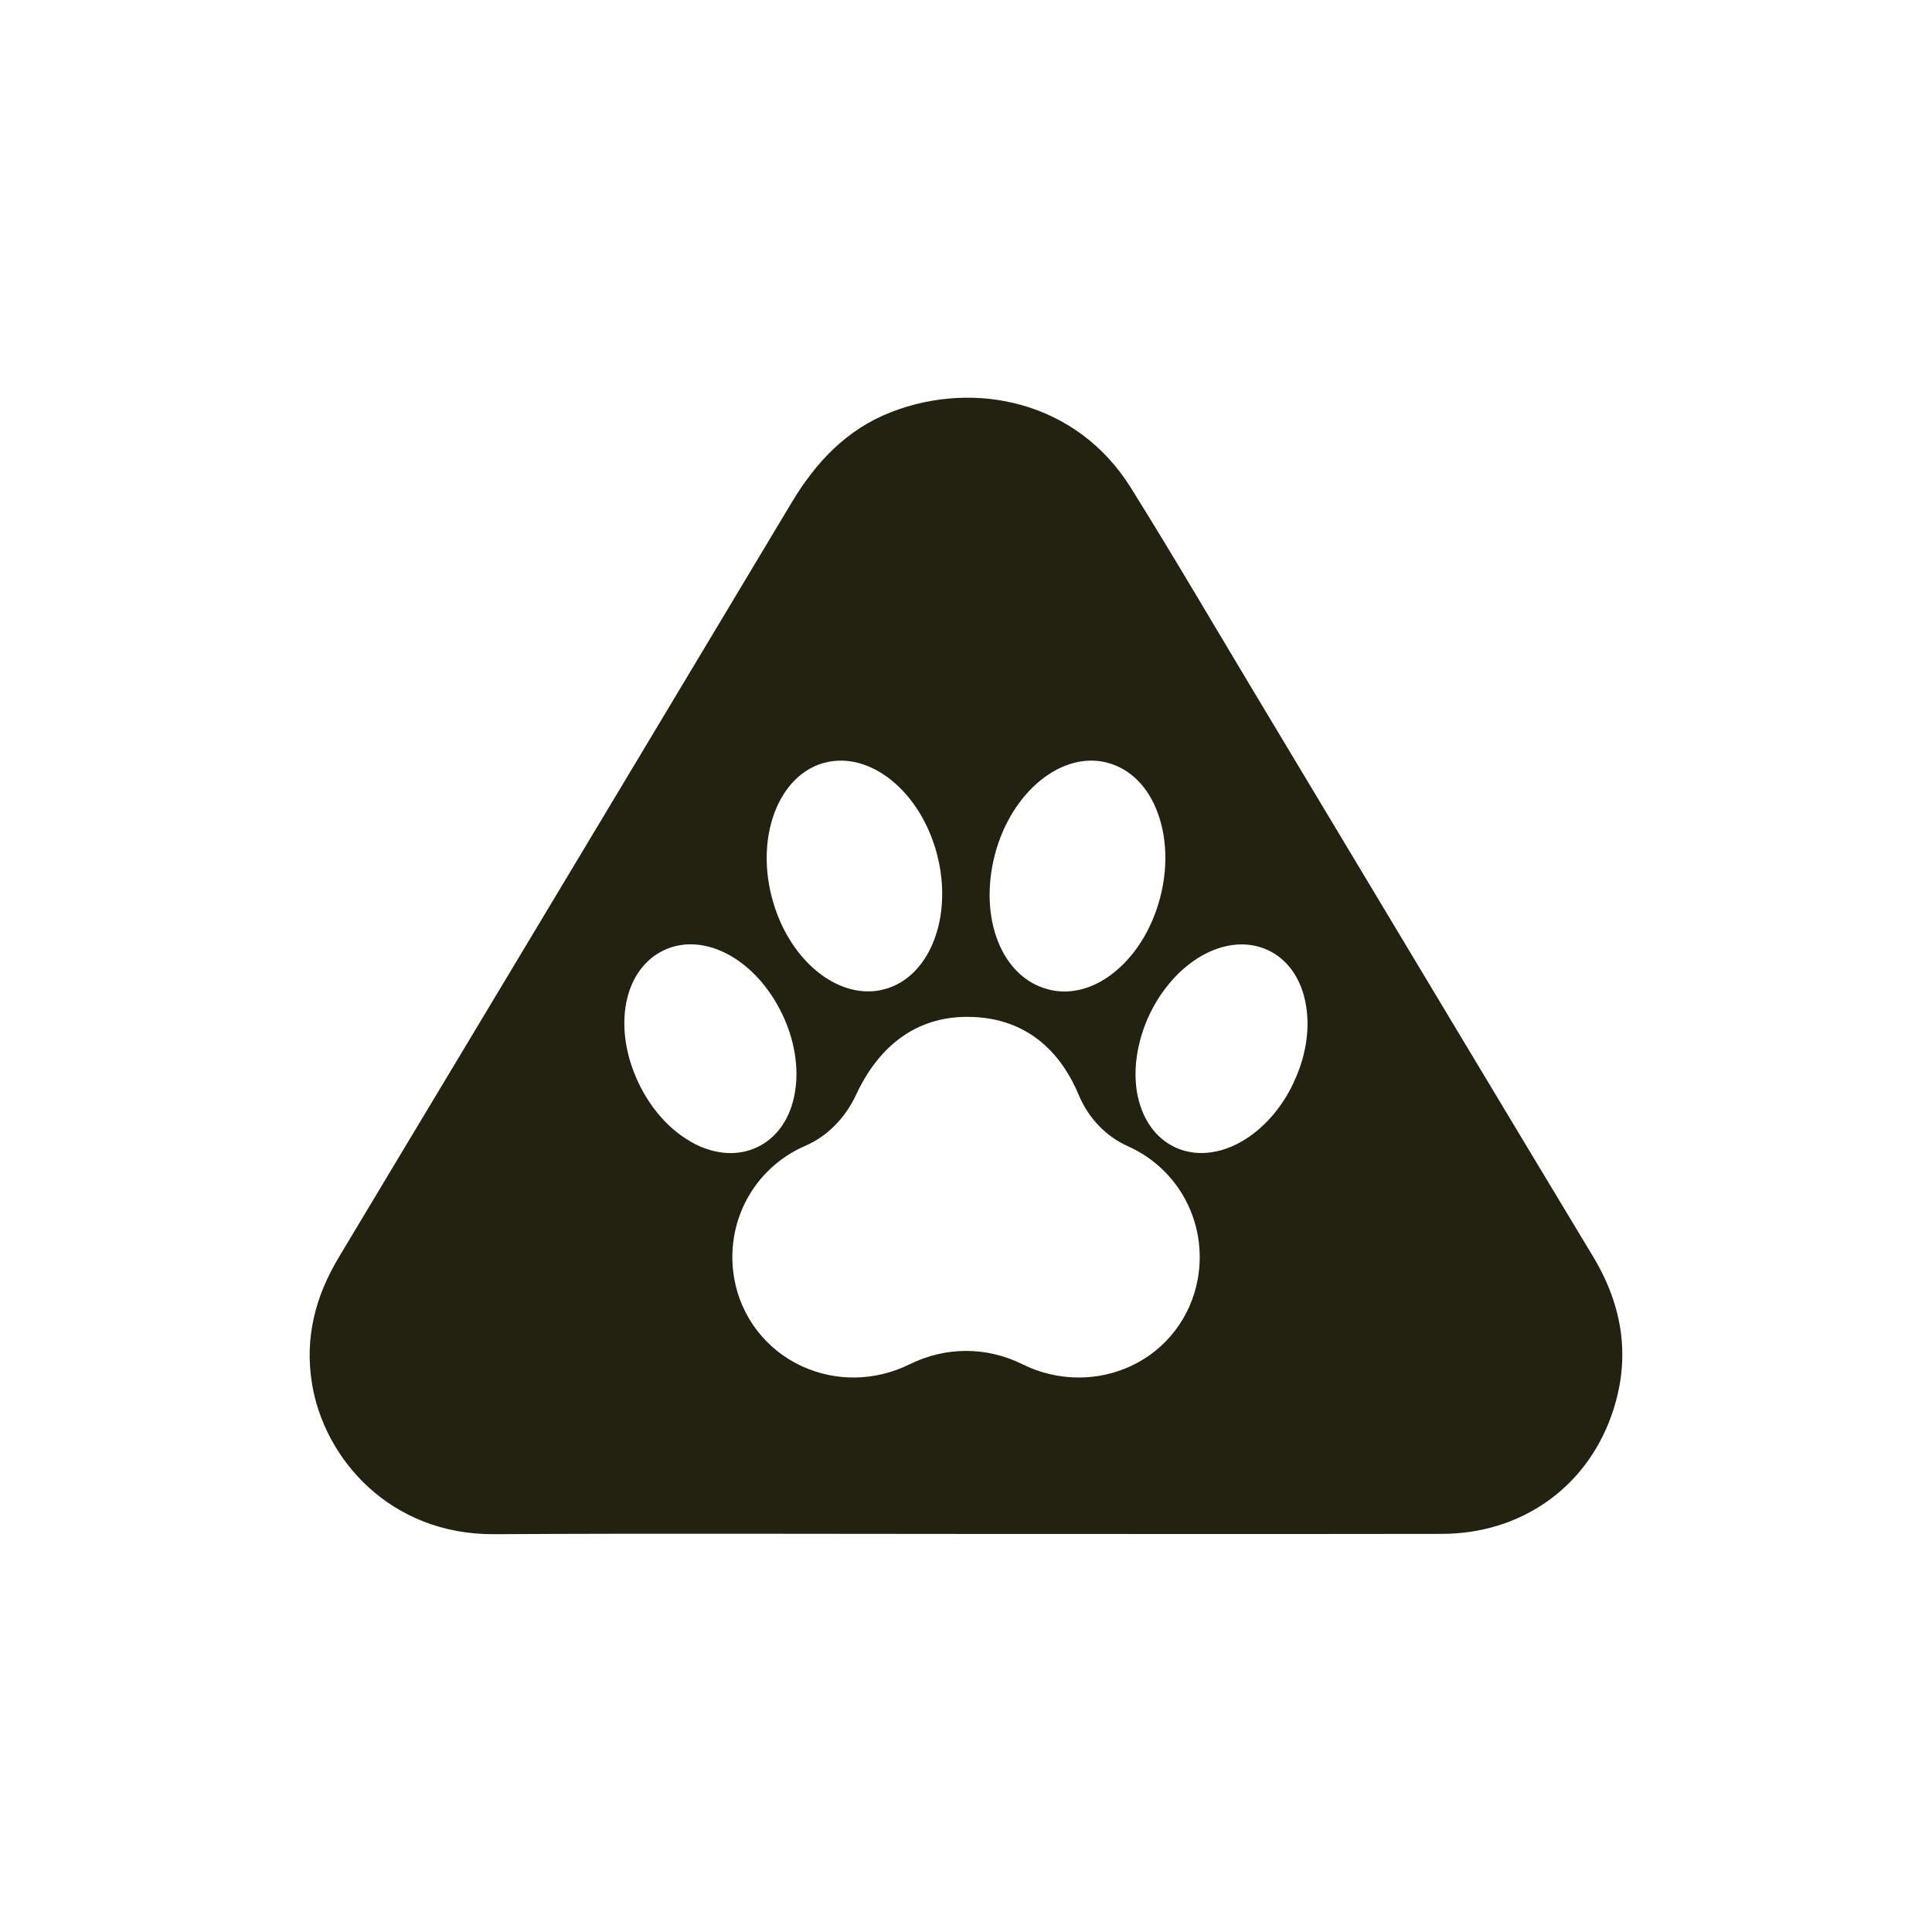 <?xml version="1.0" encoding="UTF-8"?><svg id="Layer_1" xmlns="http://www.w3.org/2000/svg" viewBox="0 0 300 300"><defs><style>.cls-1{fill:#232110;stroke-width:0px;}</style></defs><path class="cls-1" d="m247.35,195.08c-7.07-11.72-14.11-23.45-21.16-35.18-10.61-17.67-21.21-35.35-31.82-53.03-2.86-4.77-5.7-9.56-8.56-14.34-3.37-5.65-6.77-11.28-10.25-16.85-8.37-13.37-24.16-16.75-37.18-11.69-6.95,2.7-11.74,7.83-15.51,14.14-2.6,4.35-5.21,8.69-7.81,13.03-13.69,22.87-27.42,45.71-41.14,68.57-.62,1.03-1.24,2.07-1.86,3.1-6.49,10.81-12.99,21.61-19.46,32.42-3.62,6.04-5.31,12.42-4.16,19.57,1.89,11.72,12.15,23.5,28.28,23.41,24.31-.14,48.61-.04,72.92-.04,24.76,0,49.52.03,74.28-.01,12.08-.02,22.21-6.98,26.26-18.26,3.11-8.66,1.95-16.92-2.83-24.84Zm-92.86-62.39c2.54-9.71,10.37-16.1,17.41-14.27,3.59.93,6.39,3.73,7.89,7.86,1.42,3.88,1.55,8.53.36,13.09-1.19,4.56-3.56,8.56-6.7,11.24-2.54,2.21-5.39,3.35-8.17,3.35-.85,0-1.72-.1-2.54-.34h0c-7.19-1.86-10.82-11.07-8.25-20.93Zm-26.39-14.27c7.08-1.82,14.89,4.56,17.41,14.27,2.52,9.71-1.16,19.11-8.23,20.93-.83.23-1.66.32-2.48.32h0c-6.34,0-12.7-5.98-14.94-14.57-.55-2.08-.81-4.14-.81-6.13,0-7.25,3.48-13.38,9.04-14.82Zm-20.89,58.83c-3.33-1.91-6.17-5.13-8.06-9.1-4.08-8.57-2.34-17.6,3.92-20.59,6.28-2.97,14.36,1.42,18.43,9.99,1.89,3.97,2.57,8.23,1.95,12h0c-.66,4.05-2.75,7.1-5.88,8.59-1.29.61-2.69.91-4.14.91-2.01,0-4.16-.6-6.23-1.8Zm78.78,21.34c-1.06,5.96-4.94,11.01-10.39,13.53-2.57,1.19-5.32,1.78-8.08,1.78-2.99,0-5.98-.68-8.76-2.06-5.56-2.76-11.92-2.76-17.5,0-5.36,2.65-11.49,2.75-16.82.27h0c-5.45-2.53-9.36-7.57-10.42-13.53-1.55-8.7,2.99-17.18,11.03-20.66,3.4-1.47,6.21-4.3,7.93-8.02,3.65-7.78,9.52-11.94,17.01-12h.21c10.1,0,15,6.58,17.31,12.14,1.51,3.6,4.25,6.45,7.68,7.97,7.89,3.54,12.34,11.98,10.8,20.57Zm14.87-30.45c-1.86,3.96-4.73,7.19-8.04,9.1-2.1,1.21-4.22,1.8-6.26,1.8-1.44,0-2.82-.29-4.14-.91-3.12-1.49-5.19-4.54-5.88-8.59-.61-3.78.09-8.04,1.95-12,1.88-3.94,4.75-7.19,8.06-9.1,3.56-2.03,7.25-2.35,10.37-.89h0c3.12,1.49,5.22,4.54,5.88,8.6.64,3.78-.06,8.04-1.95,11.98Z"/></svg>